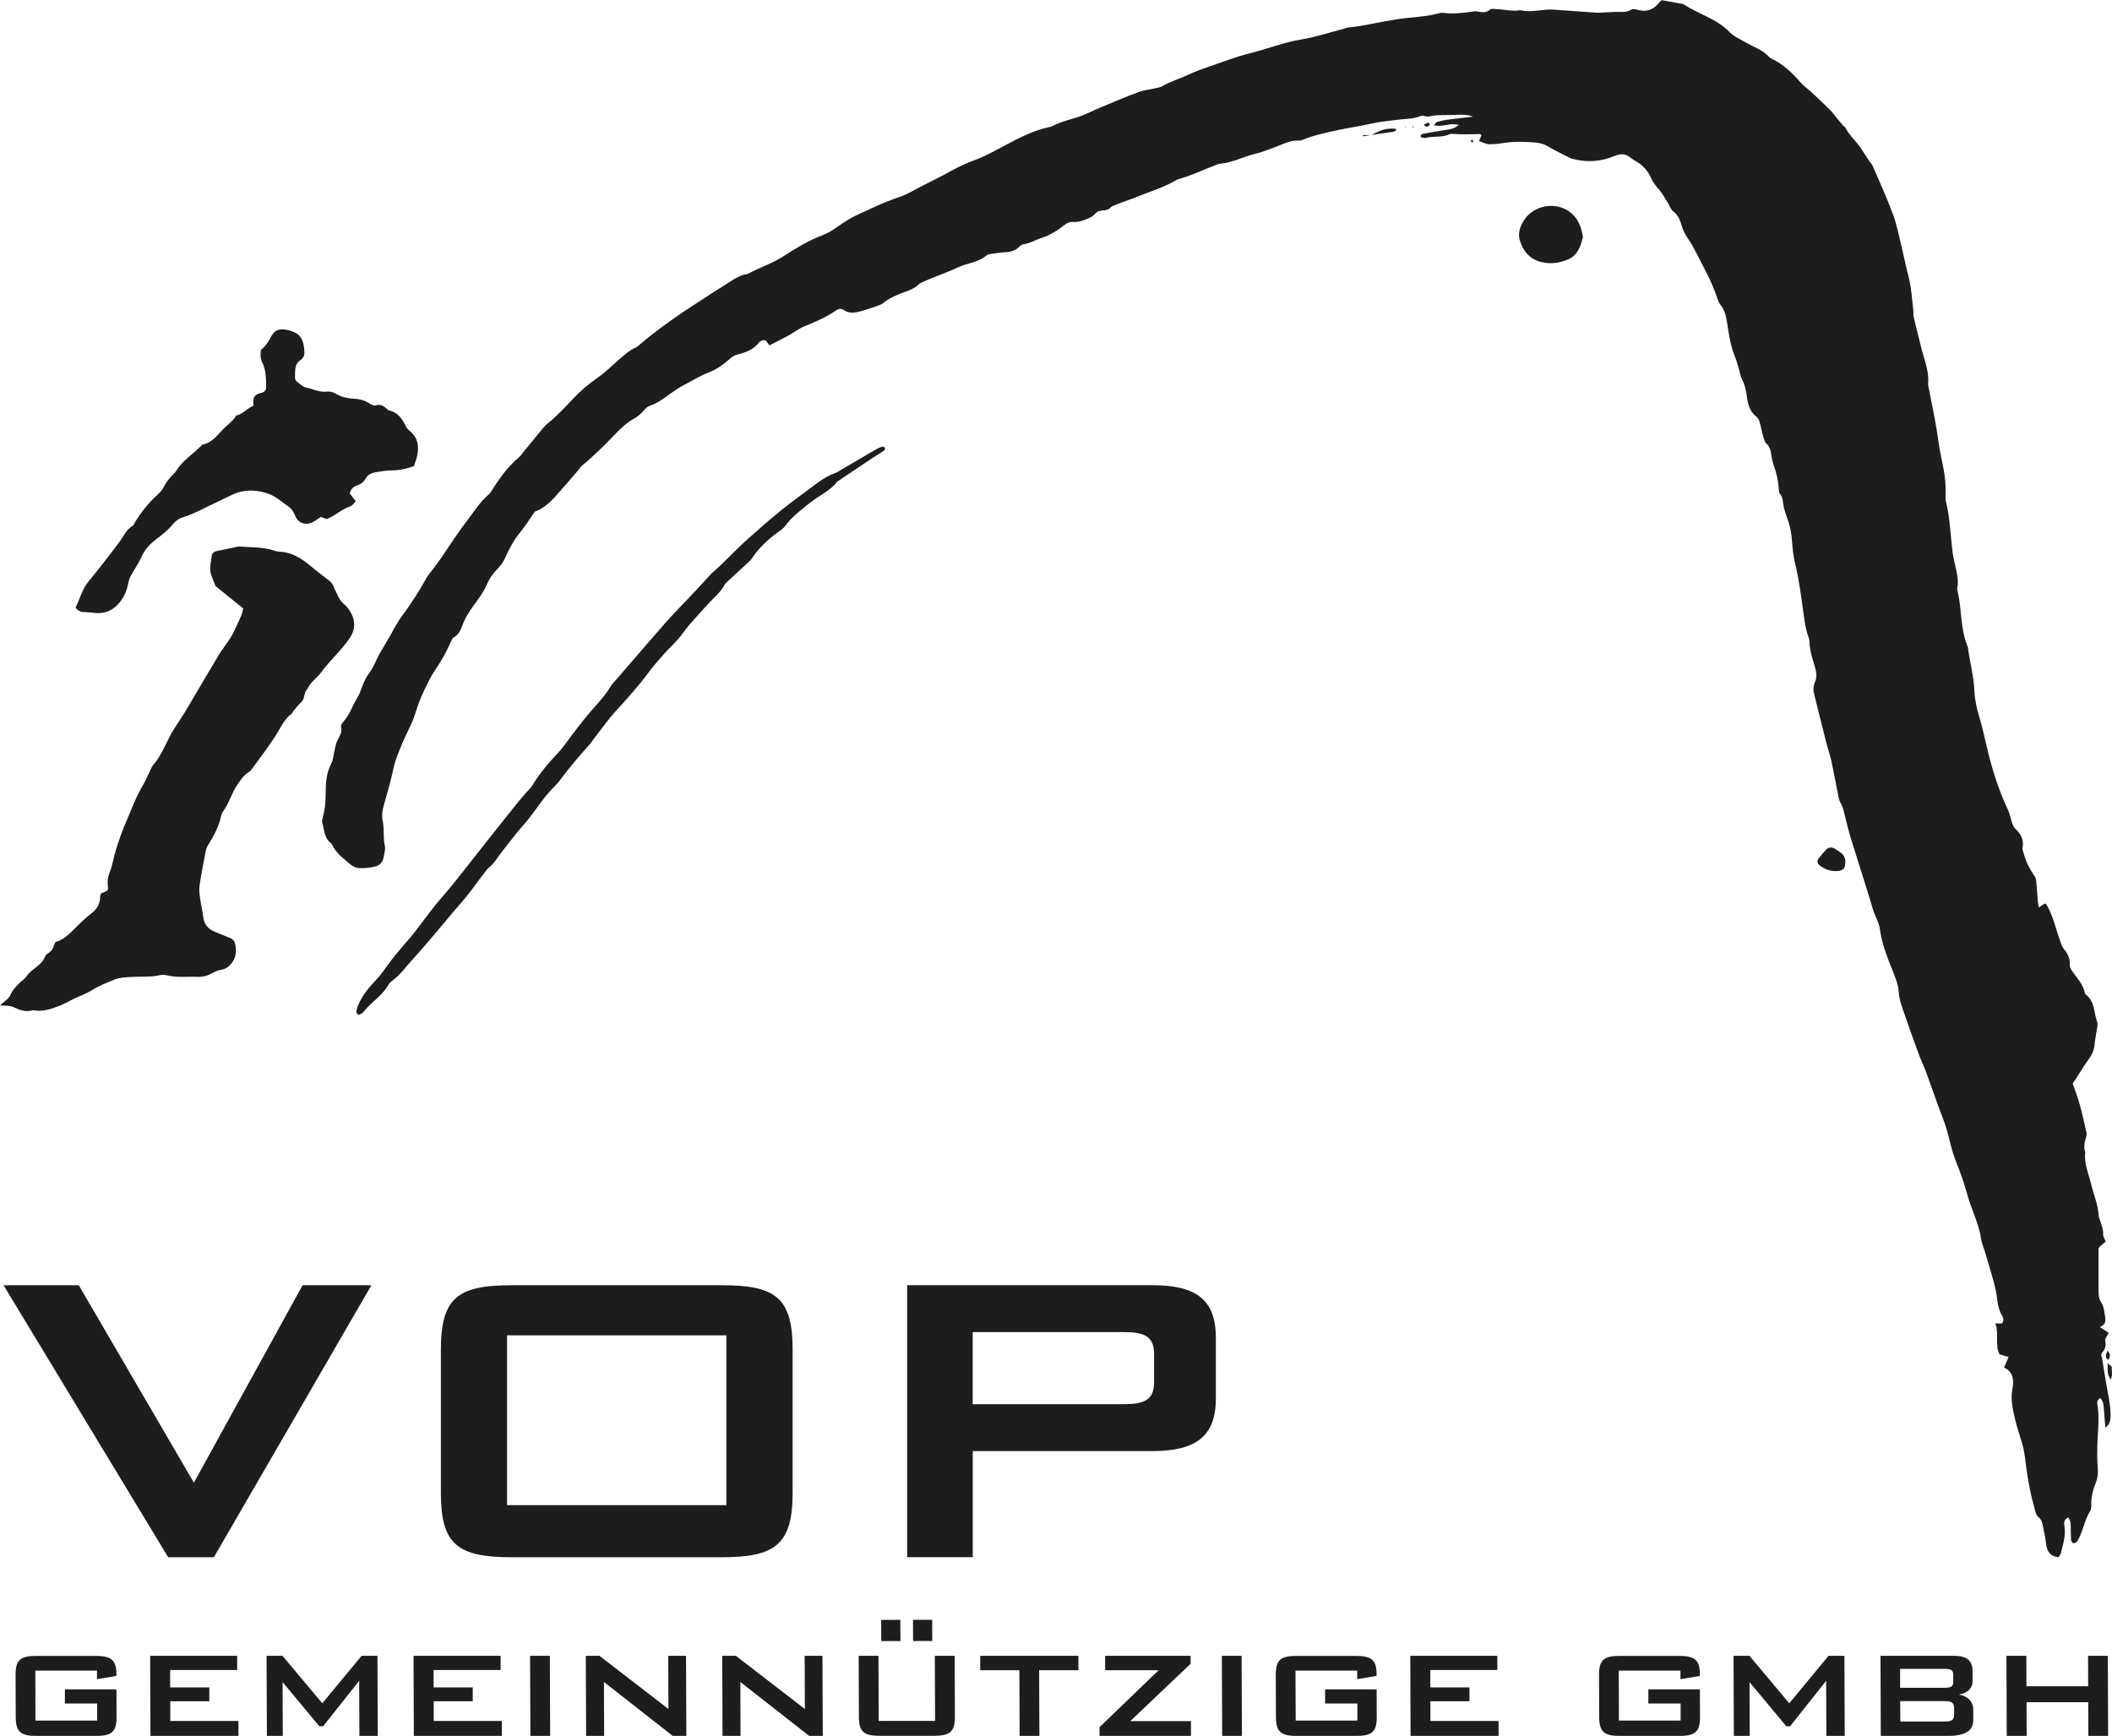 <?xml version="1.0" encoding="UTF-8"?> <svg xmlns="http://www.w3.org/2000/svg" id="Ebene_1" data-name="Ebene 1" width="140.64mm" height="115.6mm" viewBox="0 0 398.67 327.68"><defs><style> .cls-1 { fill: #1d1d1b; stroke-width: 0px; } </style></defs><path class="cls-1" d="M265.28,23.86l.17.09-.18.06v-.14ZM277.89,26.36c-.08.07-.17.15-.26.22.06.09.1.25.19.27.09.03.21-.07.32-.11-.08-.12-.16-.26-.25-.38ZM266.77,23.82c-.05.03-.11.06-.16.09.03.04.06.09.09.13h.18c-.04-.07-.08-.15-.11-.22ZM262.51,24.28s-.1,0-.15,0c-.13,0-.25.02-.37.04-.05,0-.11,0-.16.01-.09.01-.17.03-.26.05-.09.02-.18.03-.27.05-.03,0-.07.02-.1.03-.66.18-1.35.5-2.28,1.01-.03,0-.06,0-.09.01-.03,0-.06,0-.09.01-.01,0-.03,0-.04,0,.06,0,.11,0,.17,0,0,0,0,0,0,0h.02s.05-.02.07-.03c1.3-.19,2.61-.38,3.91-.57.36-.05.67-.13.67-.58-.22-.02-.42-.03-.62-.04-.14,0-.28,0-.41,0ZM398,256.69c.36-.56.43-1.03-.18-1.74-.32.81-.54,1.33.18,1.74ZM166.93,85.02c.11-.07.16-.41.09-.52-.09-.12-.38-.23-.53-.18-.45.15-.89.36-1.31.61-2.39,1.4-4.77,2.8-7.17,4.2-.18.1-.37.19-.57.26-1.52.55-2.8,1.5-4.08,2.46-1.98,1.5-4.01,2.94-5.94,4.5-2.15,1.75-4.23,3.58-6.3,5.42-2.32,2.07-4.39,4.4-6.75,6.43-.15.13-.29.3-.43.45-1.17,1.27-2.33,2.54-3.51,3.79-1.57,1.67-3.19,3.29-4.71,5-3.11,3.53-6.17,7.12-9.25,10.68-.36.42-.8.79-1.08,1.26-1.31,2.24-3.18,4.01-4.81,6-.96,1.17-1.86,2.39-2.79,3.6-.76.99-1.44,2.05-2.28,2.95-1.86,1.97-3.63,4-5.03,6.34-.24.41-.62.74-.94,1.11-.59.68-1.2,1.34-1.76,2.05-2.04,2.54-4.07,5.08-6.09,7.64-1.97,2.49-3.92,5.01-5.91,7.5-1.12,1.4-2.33,2.74-3.47,4.12-.75.91-1.44,1.86-2.16,2.79-.93,1.21-1.8,2.46-2.8,3.61-1.7,1.92-3.35,3.88-4.82,5.99-.55.78-1.18,1.53-1.85,2.23-1.34,1.42-2.51,2.95-3.22,4.8-.12.31-.18.67-.18.99,0,.15.23.29.41.5.33-.19.7-.29.88-.53,1.43-1.87,3.59-3.07,4.76-5.18.16-.29.43-.55.71-.75,1.47-1.08,2.52-2.57,3.72-3.89,2.09-2.3,4.1-4.68,6.1-7.07,1.11-1.33,2.21-2.66,3.35-3.95,1.46-1.66,2.71-3.5,4.06-5.25.34-.44.65-.93,1.08-1.26.9-.7,1.43-1.67,2.1-2.55,1.09-1.43,2.21-2.84,3.33-4.24.65-.8,1.38-1.55,2.02-2.37,1.53-1.95,2.85-4.07,4.61-5.83.44-.45.87-.9,1.24-1.4,1.75-2.33,3.61-4.55,5.56-6.71.37-.4.66-.88,1-1.31,1.36-1.73,2.63-3.56,4.12-5.18,2.15-2.34,4.26-4.71,6.16-7.27.91-1.22,1.92-2.36,2.93-3.5,1.1-1.24,2.4-2.34,3.36-3.68,1.46-2.04,3.22-3.8,4.87-5.66,1.06-1.18,2.34-2.16,3.11-3.6.19-.35.55-.62.85-.91,1.27-1.18,2.54-2.34,3.81-3.52.25-.23.48-.5.66-.79,1.25-1.87,2.89-3.35,4.68-4.68.5-.37,1.07-.71,1.42-1.2,1.28-1.76,3-3.03,4.65-4.36,1.71-1.39,3.84-2.25,5.22-4.05,2.13-1.43,4.25-2.86,6.38-4.28.81-.54,1.64-1.03,2.44-1.58ZM258.73,25.5h-1.45c0,.07.01.15.01.23.47-.07.93-.15,1.4-.22h0s.03,0,.04,0ZM396.67,256.15c-.04-.26-.04-.63.11-.79.61-.66.82-1.32.61-2.25-.1-.41.39-.95.65-1.51-.58-.38-1.06-.7-1.68-1.11,1.08-.38,1.17-1.12,1-2.05-.16-.88-.2-1.78-.72-2.56-.43-.66-.52-1.41-.51-2.19,0-2.63,0-5.26,0-7.89,0-.12.09-.26.14-.4.4-.34.82-.7,1.22-1.04-.19-.5-.52-.94-.49-1.36.05-.88-.28-1.63-.51-2.42-.12-.4-.33-.79-.34-1.19-.11-2.04-.96-3.89-1.41-5.83-.47-2-1.4-3.92-1.11-6.06-.35-.97-.15-1.91.15-2.85.08-.26.14-.56.08-.82-.39-1.75-.77-3.51-1.25-5.24-.38-1.39-.91-2.73-1.35-4.05.53-.83,1.01-1.58,1.5-2.33.41-.63.8-1.29,1.25-1.89.67-.9,1.24-1.81,1.35-2.98.12-1.23.38-2.45.56-3.68.03-.21.05-.44-.01-.62-.68-1.78-.43-3.94-2.15-5.28-.1-.08-.2-.22-.22-.35-.32-1.63-1.47-2.78-2.37-4.07-.29-.42-.5-.83-.47-1.33.06-1.11-.4-2.03-1.09-2.84-.33-.38-.45-.81-.62-1.26-.89-2.38-1.38-4.91-2.67-7.14-.06-.1-.23-.15-.35-.22-.32.21-.63.42-1.11.74-.08-.51-.17-.83-.19-1.15-.09-1.17-.16-2.34-.27-3.51-.04-.41-.08-.88-.3-1.18-.95-1.36-1.69-2.8-2.11-4.4-.08-.33-.29-.68-.22-.97.34-1.54-.3-2.66-1.37-3.67-.28-.26-.45-.68-.58-1.05-.29-.82-.42-1.72-.79-2.5-1.88-3.96-3.14-8.12-4.11-12.39-.4-1.76-.82-3.51-1.33-5.24-.45-1.53-.81-3.09-.88-4.67-.12-2.85-.88-5.6-1.25-8.41-1.48-3.44-1.08-7.21-1.99-10.76-.05-.19-.02-.42.02-.61.21-1.13-.03-2.21-.25-3.3-.21-1.02-.49-2.03-.63-3.05-.45-3.29-.48-6.63-1.31-9.87-.07-.26-.03-.55-.04-.83,0-.61.01-1.24,0-1.85-.06-2.79-.92-5.45-1.29-8.19-.47-3.42-1.17-6.81-1.84-10.19-.08-.4-.19-.83-.16-1.23.17-2.35-.77-4.48-1.32-6.69-.48-1.94-.97-3.87-1.43-5.82-.08-.33,0-.69-.04-1.04-.26-2.27-.39-4.56-.98-6.78-.46-1.74-.79-3.51-1.22-5.27-.52-2.08-.91-4.21-1.65-6.22-1.15-3.11-2.54-6.13-3.85-9.18-.11-.25-.33-.45-.48-.67-.54-.81-1.09-1.62-1.6-2.43-.92-1.46-2.32-2.57-3.1-4.15-.06-.11-.23-.15-.32-.26-.37-.42-.73-.83-1.07-1.25-.49-.58-.91-1.23-1.45-1.76-1.18-1.18-2.4-2.3-3.62-3.44-.66-.61-1.42-1.13-2-1.8-1.55-1.8-3.25-3.4-5.42-4.43-.18-.09-.37-.21-.5-.36-1.18-1.34-2.9-1.84-4.38-2.71-1.08-.63-2.27-1.13-3.12-2.02-2.39-2.47-5.74-3.29-8.49-5.12-.17-.11-.39-.14-.6-.18-1.21-.23-2.44-.44-3.63-.66-.2.18-.38.3-.51.45-1.05,1.33-2.34,1.86-4.02,1.38-.38-.11-.93-.25-1.2-.07-.95.64-1.98.42-2.99.45-1.03.03-2.06.11-3.09.15-.34.02-.69-.01-1.04-.04-2.48-.18-4.97-.33-7.45-.53-2.14-.18-4.25.62-6.38.1-1.53.28-3.03-.16-4.54-.2-.41-.01-.97-.15-1.2.07-.81.73-1.65.51-2.54.35-.33-.06-.69.03-1.03.08-1.65.23-3.3.42-4.96.23-.34-.04-.71-.07-1.03.02-2.01.57-4.09.72-6.16.92-1.37.14-2.71.39-4.07.62-2.31.39-4.6.97-6.95,1.17-.34.03-.67.19-1,.28-2.61.67-5.19,1.53-7.83,1.97-3.37.55-6.52,1.81-9.8,2.63-2.54.64-5,1.59-7.48,2.44-1.38.48-2.76.96-4.07,1.58-1.62.77-3.36,1.25-4.91,2.16-.41.24-.92.31-1.39.42-1.07.25-2.2.36-3.22.74-2.46.92-4.88,1.96-7.31,2.97-1.02.42-2.01.94-3.03,1.35-1.92.78-4,1.08-5.84,2.08-.24.13-.53.17-.8.23-2.8.62-5.32,1.91-7.83,3.24-1.9.99-3.77,2.1-5.77,2.84-1.7.62-3.3,1.36-4.87,2.23-1.87,1.04-3.8,1.98-5.71,2.95-1.23.64-2.43,1.39-3.73,1.84-1.64.56-3.24,1.16-4.8,1.9-2,.96-4.08,1.73-5.92,2.99-1.26.86-2.51,1.82-3.91,2.35-2.68,1.02-5.1,2.49-7.48,4.03-2.11,1.36-4.52,2.1-6.7,3.31-1.86.24-3.24,1.47-4.77,2.38-.77.47-1.53.95-2.29,1.45-2.31,1.52-4.67,2.99-6.92,4.59-2.14,1.52-4.26,3.07-6.25,4.79-.31.27-.64.57-1.01.73-1.1.48-1.96,1.28-2.85,2.04-1.42,1.21-2.74,2.57-4.27,3.63-1.67,1.16-3.19,2.44-4.57,3.91-1.56,1.66-3.1,3.33-4.89,4.75-.32.26-.6.57-.87.89-1.19,1.44-2.38,2.89-3.56,4.34-.31.37-.57.8-.94,1.11-2.03,1.72-3.58,3.83-4.98,6.07-.22.35-.44.72-.75.98-1.72,1.46-2.86,3.39-4.21,5.14-1.7,2.18-3.17,4.54-4.74,6.82-.47.68-.98,1.34-1.46,2-.49.66-1.05,1.29-1.44,2-1.34,2.44-2.87,4.75-4.51,6.98-.45.6-.84,1.26-1.23,1.91-.32.53-.58,1.1-.89,1.64-.69,1.19-1.43,2.36-2.1,3.56-.67,1.21-1.13,2.56-1.95,3.64-.91,1.19-1.31,2.54-1.83,3.86-.05.13-.12.26-.18.37-.42.79-.91,1.55-1.26,2.36-.39.9-.88,1.72-1.51,2.47-.26.31-.61.77-.54,1.07.3,1.1-.36,1.84-.74,2.71-.24.56-.35,1.17-.49,1.78-.19.8-.21,1.69-.58,2.4-.99,1.86-1.1,3.85-1.09,5.86,0,1.54-.16,3.02-.57,4.49-.07.26-.15.56-.08.81.41,1.35.33,2.91,1.62,3.9.16.12.27.32.36.5.76,1.56,2.17,2.5,3.42,3.59.44.38,1.12.64,1.7.65.95.03,1.93-.1,2.87-.31.87-.19,1.46-.81,1.62-1.71.13-.75.4-1.57.23-2.26-.37-1.51-.06-3.05-.38-4.53-.21-.99-.12-1.97.14-2.88.68-2.39,1.37-4.77,1.89-7.22.36-1.67,1.08-3.28,1.74-4.87.71-1.73,1.7-3.36,2.26-5.13.53-1.65,1.09-3.28,1.86-4.83.61-1.22,1.18-2.49,1.95-3.6,1.22-1.77,2.25-3.63,3.1-5.59.11-.24.27-.53.48-.65.92-.53,1.31-1.43,1.64-2.33.6-1.66,1.6-3.04,2.64-4.44.73-1,1.46-2.05,1.93-3.18.5-1.18,1.22-2.16,2.09-3.05.6-.61,1.05-1.26,1.39-2.04.74-1.71,1.65-3.33,2.84-4.8.95-1.17,1.75-2.46,2.74-3.88,1.42-.48,2.69-1.55,3.82-2.79,1.44-1.59,2.83-3.23,4.23-4.86.32-.36.57-.8.93-1.09,2.21-1.81,4.21-3.82,6.18-5.87,1.1-1.16,2.26-2.24,3.69-3.02.65-.36,1.23-.91,1.73-1.47.33-.38.65-.72,1.12-.87,1.61-.53,2.89-1.62,4.26-2.56.62-.43,1.25-.87,1.93-1.22,1.7-.89,3.32-1.92,5.14-2.61,1.34-.52,2.53-1.4,3.63-2.35.41-.36.79-.72,1.38-.88,1.59-.42,3.18-.89,4.25-2.31.12-.16.31-.29.5-.36.41-.18.8-.2,1.07.28.09.18.24.32.45.59,1.17-.61,2.34-1.19,3.49-1.81,1.02-.56,1.97-1.3,3-1.74,2.11-.88,4.21-1.73,6.09-3.06.41-.29.94-.41,1.38-.1,1.22.89,2.48.48,3.72.14.8-.23,1.59-.5,2.37-.78.45-.16.95-.29,1.31-.58,1.32-1.05,2.85-1.68,4.41-2.24.86-.31,1.66-.64,2.33-1.29.33-.32.82-.48,1.25-.68.56-.26,1.13-.49,1.7-.72,1.47-.6,2.98-1.12,4.4-1.81,1.8-.87,3.93-.94,5.52-2.32.19-.17.51-.23.78-.26.89-.13,1.78-.28,2.68-.32,1.01-.05,1.91-.26,2.65-1,.24-.23.57-.48.87-.52,1.2-.14,2.19-.81,3.29-1.15,1.71-.54,3.13-1.44,4.49-2.52.53-.42,1.04-.58,1.71-.54.53.03,1.11-.05,1.6-.24.9-.33,1.86-.6,2.52-1.39.73-.88,2.07-.2,2.8-1.09.09-.1.22-.18.34-.24.31-.15.63-.28.95-.4,1.49-.56,2.99-1.07,4.46-1.67,2.23-.89,4.54-1.59,6.61-2.84.12-.07.24-.15.38-.18,2.39-.64,4.61-1.73,6.92-2.6.32-.12.64-.31.97-.33,2.31-.17,4.36-1.31,6.56-1.84,1.27-.31,2.51-.78,3.74-1.24,1.55-.58,3.03-1.42,4.77-1.3.2.02.41-.06.6-.15,2.18-.91,4.48-1.34,6.77-1.85,2.02-.45,4.07-.71,6.09-1.18,1.81-.42,3.68-.58,5.53-.8,1.3-.15,2.62-.11,3.86-.65.23-.1.57-.07.81.02.5.19.93.03,1.4-.07.67-.13,1.37-.11,2.06-.13.97-.03,1.93,0,2.9-.06,1-.05,1.73,0,2.76.35-1.66.2-3.23.36-4.8.57-.68.09-1.36.24-2.02.43-.2.06-.33.34-.59.64,1.63.39,3.07-.54,4.7-.07-.88.74-1.75.85-2.64.97-1.37.2-2.73.44-4.09.7-.2.04-.57.09-.46.63.27.05.62.22.91.14,1.47-.39,3.07,0,4.5-.68.23-.11.55-.08.82-.06,1.64.12,3.29.06,4.94.02.1,0,.2.16.28.23-.15.33-.29.67-.47,1.09.73.24,1.3.58,1.89.6.96.03,1.93-.1,2.88-.25,1.93-.3,3.87-.21,5.81-.08.9.06,1.74.32,2.55.8,1.31.77,2.68,1.43,4.04,2.11.3.15.66.22.99.3,2.58.6,5.08.32,7.51-.69,1.07-.44,2.01-.41,2.91.33.32.26.67.49,1.04.69,1.32.74,2.28,1.83,2.87,3.2.37.85.95,1.5,1.53,2.19.66.79,1.16,1.7,1.7,2.59.32.53.47,1.14,1.01,1.54.74.56,1.14,1.35,1.41,2.24.26.86.56,1.74,1.06,2.46.58.85,1.11,1.69,1.58,2.62,1.49,2.95,3.16,5.81,4.19,8.98.15.46.34.94.64,1.31,1.06,1.32,1.15,2.98,1.4,4.5.29,1.78.59,3.52,1.29,5.2.34.83.56,1.71.82,2.57.18.59.26,1.24.54,1.78.55,1.07.78,2.18.93,3.36.18,1.37.54,2.71,1.75,3.65.3.23.52.65.63,1.03.26.86.4,1.75.65,2.61.15.53.29,1.15.65,1.48.69.64.82,1.4.93,2.23.1.68.25,1.36.48,2,.48,1.31.78,2.65.89,4.04.03.41.02.92.25,1.2.59.71.51,1.55.69,2.35.16.74.39,1.47.66,2.19.49,1.31.78,2.64.89,4.04.12,1.58.27,3.18.65,4.72.73,3.03,1.11,6.11,1.54,9.19.21,1.5.37,3,.92,4.43.12.32.21.67.22,1.02.02,1.76.66,3.39,1.11,5.06.25.94.3,1.73-.1,2.6-.37.8-.29,1.61-.08,2.44.77,3.01,1.5,6.03,2.27,9.04.29,1.13.69,2.25.94,3.39.46,2.1.84,4.22,1.26,6.32.09.48.14,1,.39,1.4.69,1.17.83,2.49,1.18,3.75.28,1,.5,2.02.81,3.01,1.19,3.83,2.4,7.65,3.6,11.48.35,1.12.61,2.28,1.1,3.34.39.82.7,1.64.83,2.54.35,2.48,1.23,4.81,2.14,7.11.61,1.55,1.31,3.03,1.41,4.74.06,1.09.42,2.17.78,3.22.96,2.81,1.97,5.62,2.99,8.41.43,1.16.98,2.29,1.41,3.46,1.03,2.8,1.97,5.62,3.05,8.39.64,1.62,1.09,3.27,1.49,4.96.3,1.27.71,2.54,1.2,3.76.82,2.06,1.55,4.15,2.11,6.29.12.46.3.91.45,1.36.75,2.22,1.76,4.36,2.07,6.73.1.74.44,1.45.66,2.18.57,1.92,1.16,3.84,1.69,5.77.27,1,.5,2.01.63,3.03.13,1.18.32,2.33.94,3.37.29.49.39,1.02.02,1.52h-1.27c.76,1.94-.15,4.04.8,5.83.62.18,1.11.33,1.7.5-.29.69-.53,1.25-.85,2,1.74.8,1.88,2.38,1.59,3.89-.43,2.21.1,4.25.61,6.34.47,1.95,1.26,3.78,1.6,5.78.21,1.21.32,2.44.51,3.67.34,2.19.71,4.37,1.34,6.5.23.79.25,1.6.99,2.19.34.28.54.83.64,1.28.27,1.21.52,2.44.66,3.67.16,1.43.81,2.29,2.31,2.49.16-.23.39-.44.45-.68.42-1.73,1.02-3.44.68-5.27-.11-.6,0-1.21.69-1.58.52.57.51,1.2.52,1.81.01.83,0,1.67.06,2.5.01.21.28.54.48.57.2.04.55-.16.67-.35,1.15-1.8,1.32-4.03,2.51-5.83.17-.26.15-.68.15-1.02-.03-1.47.29-2.86.86-4.22.36-.89.46-1.84.36-2.85-.13-1.44-.1-2.91-.07-4.35.06-2.49.45-4.96.02-7.46-.08-.44-.11-1,.53-1.31.63.63.64,1.44.69,2.25.08,1.08.17,2.15.27,3.34.87-.68.99-1.44.99-2.31,0-2.02-.48-3.97-.81-5.94-.29-1.7-.57-3.4-.83-5.12ZM398.63,258.09c.02-.15-.34-.34-.78-.74-.04,1.76.02,2.11.53,3.08.51-.78.16-1.6.25-2.35ZM15.8,115.53c.55.04,1.11.04,1.66.12,2.38.37,4.19-.51,5.52-2.46.63-.93,1.01-1.96,1.23-3.06.09-.46.21-.94.43-1.35.69-1.27,1.55-2.47,2.14-3.79.63-1.39,1.61-2.37,2.79-3.27,1.04-.79,2.11-1.61,2.93-2.62.61-.75,1.3-1.25,2.15-1.5,1.94-.58,3.69-1.6,5.5-2.44,1.25-.58,2.48-1.21,3.72-1.79,2.04-.97,4.22-.98,6.46-.29,1.68.51,2.83,1.67,4.19,2.59.68.47.94,1.15,1.27,1.84.64,1.38,2.16,1.75,3.5.91.46-.28.91-.6,1.3-.86.48.19.85.34,1.07.42,1.7-.66,2.89-1.9,4.5-2.42.4-.13.67-.62,1.01-.96-.46-.58-.83-1.05-1.15-1.46.2-.88.76-1.3,1.43-1.52.71-.23,1.22-.64,1.56-1.28.41-.75,1.1-1.05,1.86-1.19,1.02-.18,2.06-.36,3.09-.36,1.48,0,2.86-.32,4.16-.79.21-.62.42-1.13.56-1.67.49-1.94.29-3.69-1.4-5.04-.26-.21-.5-.5-.65-.8-.71-1.38-1.47-2.66-3.16-3-.18-.04-.33-.24-.49-.37-.6-.51-1.2-.89-2.08-.61-.31.1-.81-.12-1.14-.34-.89-.6-1.87-.86-2.93-.91-1.19-.07-2.35-.27-3.38-.91-.56-.34-1.14-.5-1.79-.43-1.36.16-2.57-.5-3.85-.76-.63-.12-1.19-.68-1.74-1.1-.2-.15-.39-.48-.38-.71.06-1.21-.22-2.54,1.04-3.39.48-.33.76-.83.74-1.42-.09-2.46-.77-3.64-2.9-4.18-1.85-.46-2.77-.16-3.59,1.53-.44.91-1.07,1.58-1.73,2.18-.11.85-.13,1.59.24,2.32.74,1.46.72,3.06.76,4.64.01.53-.26.93-.79,1.09-.2.07-.4.13-.6.18-.67.22-1.04.65-1.04,1.38,0,.28,0,.55,0,.93-1.29.51-2,1.6-3.22,1.81-.47.86-1.24,1.45-1.95,2.08-1.37,1.22-2.32,2.98-4.33,3.39-.18.04-.32.25-.47.39-1.57,1.54-3.47,2.75-4.65,4.67-.18.29-.47.51-.7.77-.6.67-1.17,1.34-1.57,2.18-.29.6-.8,1.13-1.3,1.59-1.65,1.49-2.99,3.22-4.16,5.11-.15.24-.24.56-.46.68-1.21.7-1.69,1.99-2.48,3.03-.79,1.04-1.56,2.09-2.37,3.12-1.15,1.48-2.31,2.95-3.49,4.39-1.2,1.47-1.6,3.3-2.41,4.87.43.62.94.8,1.51.85ZM269.91,23.5c-.11-.12-.26-.39-.33-.37-.28.1-.53.27-.79.42.08.1.14.26.24.29.34.12.65.07.88-.34ZM347.28,160.81c-.35-.22-.68-.47-1.05-.67-.55-.28-1.1-.21-1.52.24-.52.55-1,1.13-1.46,1.74-.31.41-.18.92.27,1.26,1.03.78,2.17,1.18,3.48,1.02.96-.12,1.32-.53,1.32-1.61.08-.8-.28-1.49-1.05-1.98ZM6.14,190.71c.18-.06.41.04.62.06,1.64.17,3.13-.4,4.61-.97.84-.32,1.61-.8,2.42-1.19,1.24-.59,2.57-1.05,3.72-1.79,1.3-.81,2.72-1.33,4.1-1.91,1.05-.43,2.3-.44,3.47-.51,1.66-.1,3.32.08,4.97-.3.46-.1.99-.12,1.45,0,1.92.48,3.87.2,5.8.29,1.01.05,1.9-.21,2.78-.7.53-.29,1.13-.56,1.73-.65.92-.14,1.48-.65,2-1.34.73-.97.79-2.03.65-3.17-.09-.69-.34-1.18-.99-1.45-.96-.39-1.92-.78-2.87-1.17-1.25-.51-2.05-1.34-2.23-2.74-.16-1.23-.44-2.45-.61-3.69-.1-.75-.21-1.54-.1-2.27.33-2.19.75-4.37,1.16-6.54.08-.4.24-.8.46-1.15,1.11-1.77,2.07-3.59,2.5-5.65.05-.26.2-.53.36-.75,1.11-1.52,1.57-3.38,2.63-4.93.55-.81,1.04-1.61,1.83-2.2.28-.21.61-.37.81-.64,1.47-2,2.96-4,4.35-6.06,1.04-1.55,1.71-3.34,3.24-4.54.16-.12.23-.34.36-.5.49-.58.94-1.2,1.5-1.7.7-.62.46-1.59.96-2.26.08-.11.2-.21.26-.33.54-1.24,1.73-1.94,2.51-3,1.14-1.56,2.52-2.94,3.78-4.4.5-.58.96-1.18,1.42-1.79,1.24-1.65,1.45-3.4.38-5.21-.31-.53-.68-1.08-1.15-1.45-.69-.54-1.07-1.24-1.41-2.01-.19-.45-.46-.86-.61-1.31-.18-.56-.53-.95-.99-1.29-1.16-.87-2.31-1.76-3.42-2.69-1.72-1.46-3.57-2.6-5.92-2.67-.34-.02-.68-.13-1.01-.24-2.08-.68-4.25-.55-6.38-.73-.4-.04-.82.12-1.22.2-1.02.21-2.03.42-3.05.62-.69.14-.96.4-1.06,1.08-.1.68-.23,1.37-.26,2.05-.02.47.04.97.19,1.42.25.78.58,1.52.81,2.09,1.8,1.45,3.45,2.79,5.21,4.21-.11.42-.17.89-.35,1.32-.46,1.08-.94,2.16-1.46,3.2-.34.68-.77,1.32-1.19,1.95-.49.75-1.07,1.45-1.53,2.21-1.5,2.48-2.98,4.99-4.45,7.49-.63,1.07-1.24,2.15-1.89,3.21-.69,1.11-1.41,2.21-2.13,3.31-1.43,2.2-2.18,4.79-3.93,6.81-.35.41-.54.97-.79,1.46-.4.79-.74,1.65-1.2,2.41-1.28,2.16-2.14,4.5-3.12,6.79-.74,1.71-1.36,3.48-1.93,5.26-.46,1.44-.66,2.98-1.22,4.38-.41,1.04-.46,2-.31,3.04.02.11-.07.25-.12.43-.4.19-.83.39-1.21.56-.07.21-.16.34-.16.47.02,1.34-.49,2.36-1.58,3.21-1.2.93-2.3,2-3.37,3.08-1.03,1.05-2.09,2.02-3.51,2.4-.26.59-.42,1.16-.74,1.59-.32.43-1.02.65-1.18,1.1-.64,1.76-2.51,2.29-3.47,3.72-.34.51-.91.85-1.35,1.29-.43.44-.88.88-1.24,1.38-.33.45-.49,1.01-.85,1.43-.38.45-.89.8-1.63,1.42,1.1.13,1.92.04,2.56.35,1.17.56,2.28.99,3.58.6ZM296.17,39.89c-2.68-1.87-6.63-1.11-8.45,1.61-.75,1.12-1.22,2.48-.87,3.73.6,2.14,1.9,3.76,4.3,4.28,1.7.37,3.29.1,4.83-.54,1.88-.79,2.38-2.54,2.82-4.21-.29-2.02-1-3.73-2.63-4.86ZM40.37,293.96l29.74-51.35h-12.99l-20.52,37.27-21.73-37.27H.67l31.08,51.35h8.62ZM136.27,293.96h-39.7c-10.2,0-13.35-2.43-13.35-12.14v-27.07c0-9.83,3.28-12.14,13.35-12.14h39.7c10.08,0,13.35,2.31,13.35,12.14v27.07c0,9.71-3.28,12.14-13.35,12.14ZM137.12,252.07h-41.4v32.05h41.4v-32.05ZM229.51,252.56v11.41c0,7.16-3.76,9.95-12.02,9.95h-33.87v20.03h-12.38v-51.35h46.25c8.25,0,12.02,2.67,12.02,9.96ZM217.85,255.59c0-3.4-1.94-4.13-5.71-4.13h-28.53v13.6h28.53c3.76,0,5.71-.73,5.71-4.13v-5.34ZM12.25,318.89v2.68h6.09v3.22s-11.64,0-11.64,0l-.04-9.43h11.65v1.61s3.66-.61,3.66-.61c0-.14,0-.29,0-.39-.01-2.72-1.1-3.39-3.99-3.39H6.91c-3,0-3.98.71-3.97,3.57l.03,7.97c.01,2.82.95,3.57,3.99,3.57h11.07c3.04,0,3.98-.75,3.97-3.57l-.02-5.22h-9.73ZM32.14,324.86v-3.72s7.37,0,7.37,0v-2.61h-7.39v-3.29s12.65,0,12.65,0v-2.68h-16.43l.06,15.12h16.61v-2.82h-12.85ZM68.26,312.56l-7.42,8.97-7.52-8.97h-3l.06,15.12h3l-.04-10.15,6.94,8.33h.72l6.8-8.58.04,10.4h3.47l-.06-15.12h-3ZM81.87,324.86v-3.72s7.37,0,7.37,0v-2.61h-7.39v-3.29s12.65,0,12.65,0v-2.68h-16.44l.06,15.12h16.61v-2.82h-12.85ZM100.06,312.56l.06,15.12h3.73l-.06-15.12h-3.73ZM126.14,312.56l.04,10.04-13.03-10.04h-2.57l.06,15.12h3.4l-.04-10.18,12.99,10.18h2.57l-.06-15.12h-3.36ZM151.89,312.56l.04,10.04-13.03-10.04h-2.57l.06,15.12h3.4l-.04-10.18,12.99,10.18h2.57l-.06-15.12h-3.36ZM175.96,305.77h-3.62l.02,4h3.62l-.02-4ZM176.46,312.56l.05,12.29h-10.64l-.05-12.29h-3.73l.04,11.54c.01,2.82.95,3.57,3.99,3.57h10.13c3.04,0,4.01-.75,4-3.57l-.04-11.54h-3.76ZM166.35,309.78h3.62l-.02-4h-3.62l.02,4ZM203.55,312.56h-18.52v2.72h7.39l.05,12.4h3.73l-.05-12.4h7.42v-2.72ZM213.36,324.89l11.39-10.83v-1.5h-16.14v2.72h10.11l-11.17,10.76v1.64h17.26v-2.79h-11.44ZM230.64,312.56l.06,15.12h3.73l-.06-15.12h-3.73ZM250.13,318.89v2.68h6.09v3.22s-11.64,0-11.64,0l-.04-9.43h11.65v1.61s3.66-.61,3.66-.61c0-.14,0-.29,0-.39-.01-2.72-1.1-3.39-3.99-3.39h-11.07c-3,0-3.98.71-3.97,3.57l.03,7.97c.01,2.82.95,3.57,3.99,3.57h11.07c3.04,0,3.98-.75,3.97-3.57l-.02-5.22h-9.73ZM270.01,324.86v-3.72s7.37,0,7.37,0v-2.61h-7.39v-3.29s12.65,0,12.65,0v-2.68h-16.43l.06,15.12h16.61v-2.82h-12.85ZM311.15,318.89v2.68h6.09v3.22s-11.64,0-11.64,0l-.04-9.43h11.65v1.61s3.66-.61,3.66-.61c0-.14,0-.29,0-.39-.01-2.72-1.1-3.39-3.99-3.39h-11.07c-3,0-3.98.71-3.97,3.57l.03,7.97c.01,2.82.95,3.57,3.99,3.57h11.07c3.04,0,3.98-.75,3.97-3.57l-.02-5.22h-9.73ZM345.17,312.56l-7.42,8.97-7.52-8.97h-3l.06,15.12h3l-.04-10.15,6.94,8.33h.72l6.8-8.58.04,10.4h3.47l-.06-15.12h-3ZM372.48,322.78v1.93c.02,2-1.57,2.97-4.72,2.97h-12.73l-.06-15.12h13.75c2.46,0,3.62.79,3.63,2.93v1.82c.01,1.39-.92,2.29-2.59,2.57,1.74.29,2.72,1.36,2.73,2.89ZM358.68,318.6h8.36c1.12,0,1.66-.18,1.66-1.07v-1.43c0-.89-.52-1.07-1.67-1.07h-8.36v3.57ZM368.87,323.61v-1.14c0-1.11-.55-1.36-1.82-1.36h-8.36l.02,3.86h8.36c1.27,0,1.81-.25,1.8-1.36ZM394.15,312.56l.02,5.75h-11.65l-.02-5.75h-3.76l.06,15.12h3.76l-.02-6.36h11.65l.02,6.36h3.73l-.06-15.12h-3.73Z"></path></svg> 